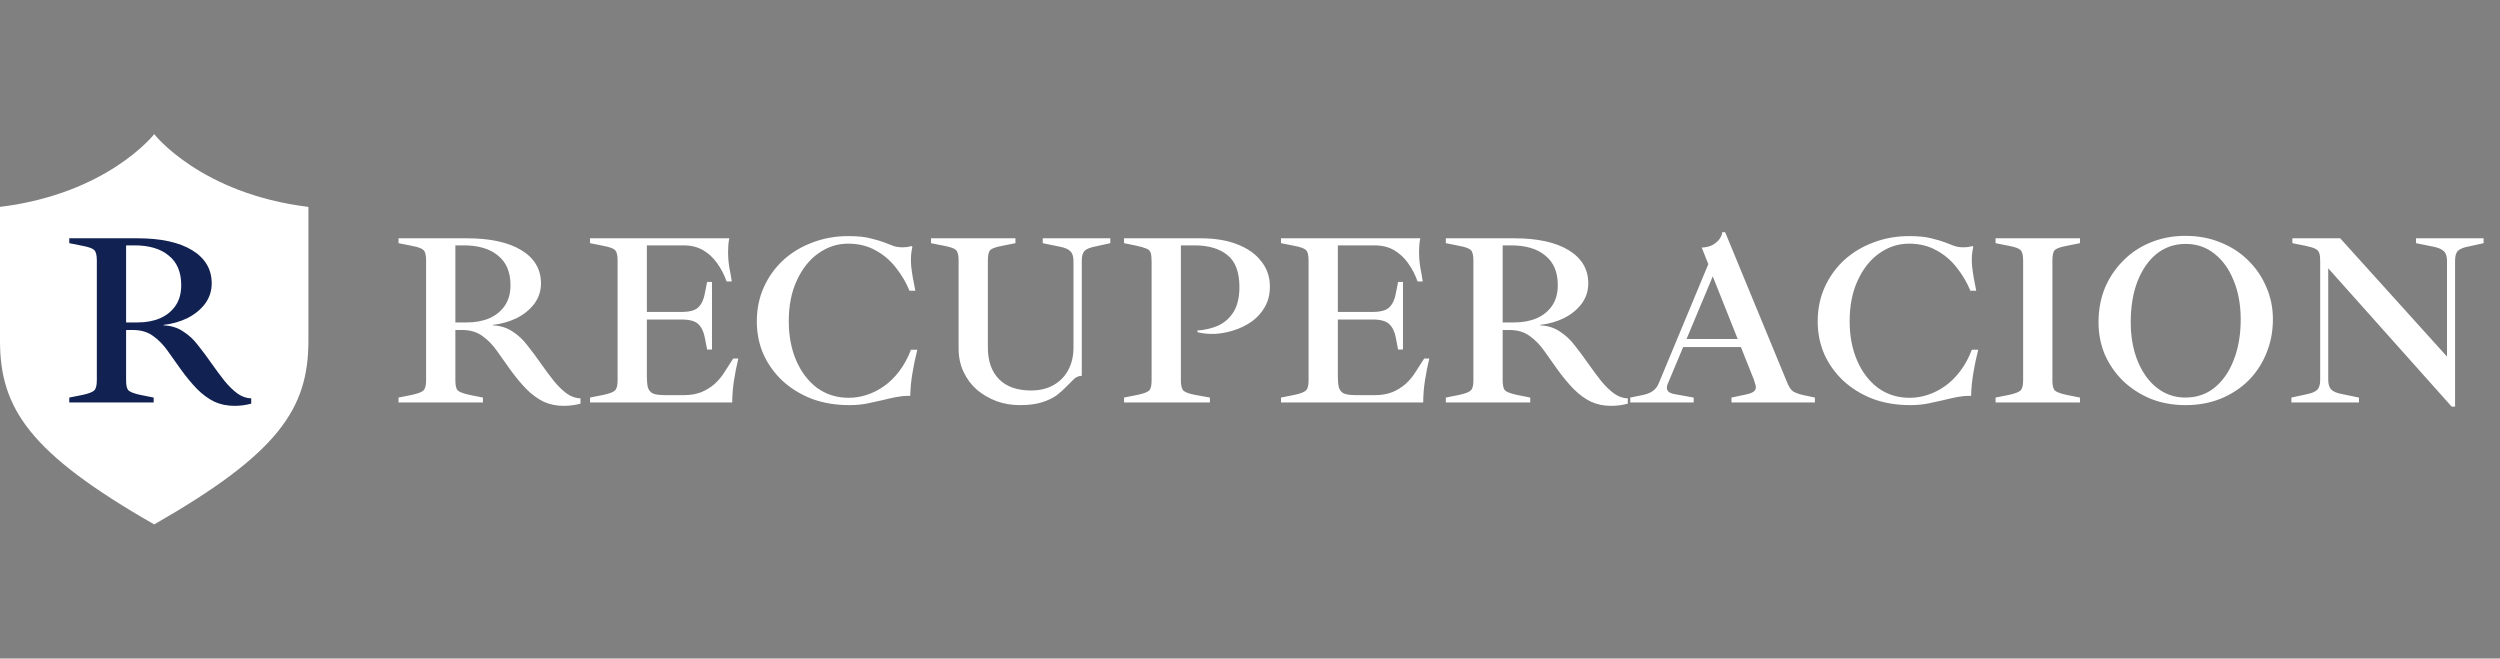 <svg width="205" height="54" viewBox="0 0 205 54" fill="none" xmlns="http://www.w3.org/2000/svg">
<rect x="0" y="0" width="205" height="54" fill="#808080" stroke="none"/>
<path d="M46.24 33.28C45.627 33.28 45.073 33.167 44.58 32.94C44.087 32.7 43.613 32.353 43.16 31.9C42.72 31.447 42.273 30.907 41.82 30.28C41.46 29.76 41.1 29.253 40.74 28.76C40.393 28.267 39.993 27.86 39.54 27.54C39.1 27.22 38.553 27.06 37.9 27.06H37.34V31.2C37.34 31.613 37.407 31.887 37.54 32.02C37.687 32.153 38.007 32.273 38.5 32.38L39.6 32.6V33H32.68V32.6L33.78 32.38C34.273 32.273 34.587 32.153 34.72 32.02C34.867 31.887 34.94 31.613 34.94 31.2V21.34C34.94 20.913 34.867 20.633 34.72 20.5C34.587 20.367 34.273 20.253 33.78 20.16L32.68 19.94V19.54H38.28C40.2 19.54 41.693 19.867 42.76 20.52C43.827 21.173 44.36 22.08 44.36 23.24C44.36 23.853 44.18 24.407 43.82 24.9C43.46 25.38 42.98 25.773 42.38 26.08C41.78 26.373 41.127 26.56 40.42 26.64V26.68C41.033 26.707 41.567 26.873 42.02 27.18C42.487 27.473 42.9 27.86 43.26 28.34C43.633 28.807 44 29.3 44.36 29.82C44.707 30.313 45.053 30.78 45.4 31.22C45.747 31.647 46.1 31.993 46.46 32.26C46.833 32.527 47.213 32.66 47.6 32.66V33.1C47.147 33.22 46.693 33.28 46.24 33.28ZM37.34 26.44H38.28C38.973 26.44 39.587 26.327 40.12 26.1C40.667 25.86 41.093 25.513 41.4 25.06C41.707 24.607 41.86 24.047 41.86 23.38C41.86 22.313 41.52 21.507 40.84 20.96C40.173 20.4 39.233 20.12 38.02 20.12H37.34V26.44ZM48.383 33V32.6L49.483 32.38C49.977 32.273 50.29 32.153 50.423 32.02C50.57 31.887 50.643 31.613 50.643 31.2V21.34C50.643 20.913 50.57 20.633 50.423 20.5C50.29 20.367 49.977 20.253 49.483 20.16L48.383 19.94V19.54H59.803C59.763 19.727 59.736 19.913 59.723 20.1C59.71 20.273 59.703 20.453 59.703 20.64C59.703 21.093 59.736 21.52 59.803 21.92C59.883 22.32 59.95 22.707 60.003 23.08H59.583C59.383 22.52 59.123 22.02 58.803 21.58C58.496 21.14 58.117 20.787 57.663 20.52C57.21 20.253 56.67 20.12 56.043 20.12H53.043V25.58H55.863C56.543 25.58 57.01 25.453 57.263 25.2C57.53 24.947 57.71 24.56 57.803 24.04L57.983 23.12H58.383V28.66H57.983L57.803 27.72C57.71 27.213 57.53 26.833 57.263 26.58C57.01 26.327 56.55 26.2 55.883 26.2H53.043V30.86C53.043 31.22 53.07 31.52 53.123 31.76C53.19 31.987 53.323 32.153 53.523 32.26C53.736 32.353 54.063 32.4 54.503 32.4H56.123C56.63 32.4 57.09 32.32 57.503 32.16C57.916 31.987 58.283 31.76 58.603 31.48C58.923 31.187 59.19 30.867 59.403 30.52L60.123 29.4H60.543C60.397 30 60.276 30.607 60.183 31.22C60.09 31.833 60.043 32.427 60.043 33H48.383ZM69.639 33.22C68.519 33.22 67.492 33.047 66.559 32.7C65.639 32.34 64.839 31.847 64.159 31.22C63.492 30.593 62.972 29.867 62.599 29.04C62.239 28.213 62.059 27.32 62.059 26.36C62.059 25.333 62.252 24.393 62.639 23.54C63.025 22.687 63.559 21.947 64.239 21.32C64.932 20.693 65.732 20.213 66.639 19.88C67.545 19.533 68.519 19.36 69.559 19.36C70.305 19.36 70.905 19.42 71.359 19.54C71.812 19.647 72.199 19.76 72.519 19.88C72.772 19.987 73.012 20.08 73.239 20.16C73.465 20.24 73.719 20.28 73.999 20.28C74.145 20.28 74.272 20.273 74.379 20.26C74.485 20.233 74.605 20.207 74.739 20.18L74.819 20.24C74.699 20.707 74.665 21.24 74.719 21.84C74.785 22.427 74.899 23.093 75.059 23.84H74.579C74.299 23.16 73.925 22.527 73.459 21.94C72.992 21.34 72.432 20.867 71.779 20.52C71.139 20.16 70.392 19.98 69.539 19.98C68.659 19.98 67.845 20.247 67.099 20.78C66.365 21.3 65.779 22.04 65.339 23C64.899 23.947 64.679 25.06 64.679 26.34C64.679 27.553 64.885 28.633 65.299 29.58C65.712 30.527 66.285 31.273 67.019 31.82C67.765 32.353 68.625 32.62 69.599 32.62C70.092 32.62 70.585 32.54 71.079 32.38C71.572 32.22 72.045 31.98 72.499 31.66C72.952 31.34 73.365 30.933 73.739 30.44C74.125 29.933 74.445 29.347 74.699 28.68H75.219C75.059 29.32 74.925 29.96 74.819 30.6C74.712 31.24 74.652 31.86 74.639 32.46H74.479C74.159 32.46 73.825 32.493 73.479 32.56C73.132 32.627 72.779 32.707 72.419 32.8C72.019 32.893 71.592 32.987 71.139 33.08C70.685 33.173 70.185 33.22 69.639 33.22ZM83.625 33.22C82.958 33.22 82.325 33.113 81.725 32.9C81.125 32.673 80.585 32.36 80.105 31.96C79.638 31.547 79.272 31.053 79.005 30.48C78.738 29.907 78.605 29.273 78.605 28.58V21.34C78.605 20.913 78.531 20.633 78.385 20.5C78.251 20.367 77.938 20.253 77.445 20.16L76.345 19.94V19.54H83.265V19.94L82.165 20.16C81.671 20.253 81.352 20.367 81.205 20.5C81.072 20.633 81.005 20.913 81.005 21.34V28.5C81.005 29.607 81.311 30.473 81.925 31.1C82.538 31.713 83.412 32.02 84.545 32.02C85.251 32.02 85.865 31.873 86.385 31.58C86.905 31.287 87.305 30.88 87.585 30.36C87.878 29.827 88.025 29.213 88.025 28.52V21.4C88.025 21.027 87.938 20.76 87.765 20.6C87.605 20.427 87.305 20.3 86.865 20.22L85.505 19.94V19.54H91.045V19.94L89.865 20.2C89.425 20.28 89.118 20.4 88.945 20.56C88.785 20.72 88.705 20.993 88.705 21.38V30.82C88.465 30.82 88.251 30.907 88.065 31.08C87.891 31.253 87.685 31.46 87.445 31.7C87.231 31.927 86.972 32.16 86.665 32.4C86.358 32.627 85.958 32.82 85.465 32.98C84.985 33.14 84.371 33.22 83.625 33.22ZM92.172 33V32.6L93.272 32.38C93.779 32.273 94.099 32.153 94.232 32.02C94.365 31.887 94.432 31.613 94.432 31.2V21.46C94.432 21.127 94.406 20.88 94.352 20.72C94.299 20.56 94.179 20.447 93.992 20.38C93.805 20.3 93.525 20.22 93.152 20.14L92.172 19.94V19.54H98.452C99.626 19.54 100.632 19.707 101.472 20.04C102.326 20.373 102.979 20.84 103.432 21.44C103.899 22.027 104.132 22.713 104.132 23.5C104.132 24.14 103.992 24.7 103.712 25.18C103.446 25.647 103.092 26.04 102.652 26.36C102.212 26.667 101.726 26.907 101.192 27.08C100.659 27.253 100.126 27.353 99.592 27.38C99.072 27.393 98.606 27.347 98.192 27.24V27.1C98.805 27.06 99.372 26.927 99.892 26.7C100.412 26.46 100.832 26.087 101.152 25.58C101.472 25.06 101.632 24.38 101.632 23.54C101.632 22.313 101.306 21.44 100.652 20.92C99.999 20.387 99.099 20.12 97.952 20.12H96.832V31.2C96.832 31.613 96.906 31.893 97.052 32.04C97.199 32.173 97.512 32.287 97.992 32.38L99.212 32.6V33H92.172ZM105.043 33V32.6L106.143 32.38C106.637 32.273 106.95 32.153 107.083 32.02C107.23 31.887 107.303 31.613 107.303 31.2V21.34C107.303 20.913 107.23 20.633 107.083 20.5C106.95 20.367 106.637 20.253 106.143 20.16L105.043 19.94V19.54H116.463C116.423 19.727 116.397 19.913 116.383 20.1C116.37 20.273 116.363 20.453 116.363 20.64C116.363 21.093 116.397 21.52 116.463 21.92C116.543 22.32 116.61 22.707 116.663 23.08H116.243C116.043 22.52 115.783 22.02 115.463 21.58C115.157 21.14 114.777 20.787 114.323 20.52C113.87 20.253 113.33 20.12 112.703 20.12H109.703V25.58H112.523C113.203 25.58 113.67 25.453 113.923 25.2C114.19 24.947 114.37 24.56 114.463 24.04L114.643 23.12H115.043V28.66H114.643L114.463 27.72C114.37 27.213 114.19 26.833 113.923 26.58C113.67 26.327 113.21 26.2 112.543 26.2H109.703V30.86C109.703 31.22 109.73 31.52 109.783 31.76C109.85 31.987 109.983 32.153 110.183 32.26C110.397 32.353 110.723 32.4 111.163 32.4H112.783C113.29 32.4 113.75 32.32 114.163 32.16C114.577 31.987 114.943 31.76 115.263 31.48C115.583 31.187 115.85 30.867 116.063 30.52L116.783 29.4H117.203C117.057 30 116.937 30.607 116.843 31.22C116.75 31.833 116.703 32.427 116.703 33H105.043ZM132.119 33.28C131.506 33.28 130.952 33.167 130.459 32.94C129.966 32.7 129.492 32.353 129.039 31.9C128.599 31.447 128.152 30.907 127.699 30.28C127.339 29.76 126.979 29.253 126.619 28.76C126.272 28.267 125.872 27.86 125.419 27.54C124.979 27.22 124.432 27.06 123.779 27.06H123.219V31.2C123.219 31.613 123.286 31.887 123.419 32.02C123.566 32.153 123.886 32.273 124.379 32.38L125.479 32.6V33H118.559V32.6L119.659 32.38C120.152 32.273 120.466 32.153 120.599 32.02C120.746 31.887 120.819 31.613 120.819 31.2V21.34C120.819 20.913 120.746 20.633 120.599 20.5C120.466 20.367 120.152 20.253 119.659 20.16L118.559 19.94V19.54H124.159C126.079 19.54 127.572 19.867 128.639 20.52C129.706 21.173 130.239 22.08 130.239 23.24C130.239 23.853 130.059 24.407 129.699 24.9C129.339 25.38 128.859 25.773 128.259 26.08C127.659 26.373 127.006 26.56 126.299 26.64V26.68C126.912 26.707 127.446 26.873 127.899 27.18C128.366 27.473 128.779 27.86 129.139 28.34C129.512 28.807 129.879 29.3 130.239 29.82C130.586 30.313 130.932 30.78 131.279 31.22C131.626 31.647 131.979 31.993 132.339 32.26C132.712 32.527 133.092 32.66 133.479 32.66V33.1C133.026 33.22 132.572 33.28 132.119 33.28ZM123.219 26.44H124.159C124.852 26.44 125.466 26.327 125.999 26.1C126.546 25.86 126.972 25.513 127.279 25.06C127.586 24.607 127.739 24.047 127.739 23.38C127.739 22.313 127.399 21.507 126.719 20.96C126.052 20.4 125.112 20.12 123.899 20.12H123.219V26.44ZM133.682 33V32.6L134.762 32.38C135.109 32.3 135.375 32.187 135.562 32.04C135.762 31.893 135.915 31.687 136.022 31.42L140.082 21.66L139.542 20.3C139.915 20.287 140.229 20.207 140.482 20.06C140.735 19.9 140.922 19.727 141.042 19.54C141.162 19.34 141.222 19.173 141.222 19.04H141.462L146.562 31.4C146.695 31.733 146.855 31.967 147.042 32.1C147.242 32.22 147.522 32.32 147.882 32.4L148.822 32.6V33H141.982V32.6L143.022 32.38C143.369 32.313 143.615 32.233 143.762 32.14C143.909 32.047 143.982 31.913 143.982 31.74C143.982 31.66 143.962 31.573 143.922 31.48C143.895 31.373 143.862 31.26 143.822 31.14L140.222 22.1H140.682L136.762 31.46C136.735 31.513 136.715 31.573 136.702 31.64C136.689 31.693 136.682 31.74 136.682 31.78C136.682 31.927 136.735 32.047 136.842 32.14C136.949 32.22 137.109 32.28 137.322 32.32L138.882 32.6V33H133.682ZM137.982 28.46L137.942 27.8H143.702V28.46H137.982ZM156.631 33.22C155.511 33.22 154.484 33.047 153.551 32.7C152.631 32.34 151.831 31.847 151.151 31.22C150.484 30.593 149.964 29.867 149.591 29.04C149.231 28.213 149.051 27.32 149.051 26.36C149.051 25.333 149.244 24.393 149.631 23.54C150.018 22.687 150.551 21.947 151.231 21.32C151.924 20.693 152.724 20.213 153.631 19.88C154.538 19.533 155.511 19.36 156.551 19.36C157.298 19.36 157.898 19.42 158.351 19.54C158.804 19.647 159.191 19.76 159.511 19.88C159.764 19.987 160.004 20.08 160.231 20.16C160.458 20.24 160.711 20.28 160.991 20.28C161.138 20.28 161.264 20.273 161.371 20.26C161.478 20.233 161.598 20.207 161.731 20.18L161.811 20.24C161.691 20.707 161.658 21.24 161.711 21.84C161.778 22.427 161.891 23.093 162.051 23.84H161.571C161.291 23.16 160.918 22.527 160.451 21.94C159.984 21.34 159.424 20.867 158.771 20.52C158.131 20.16 157.384 19.98 156.531 19.98C155.651 19.98 154.838 20.247 154.091 20.78C153.358 21.3 152.771 22.04 152.331 23C151.891 23.947 151.671 25.06 151.671 26.34C151.671 27.553 151.878 28.633 152.291 29.58C152.704 30.527 153.278 31.273 154.011 31.82C154.758 32.353 155.618 32.62 156.591 32.62C157.084 32.62 157.578 32.54 158.071 32.38C158.564 32.22 159.038 31.98 159.491 31.66C159.944 31.34 160.358 30.933 160.731 30.44C161.118 29.933 161.438 29.347 161.691 28.68H162.211C162.051 29.32 161.918 29.96 161.811 30.6C161.704 31.24 161.644 31.86 161.631 32.46H161.471C161.151 32.46 160.818 32.493 160.471 32.56C160.124 32.627 159.771 32.707 159.411 32.8C159.011 32.893 158.584 32.987 158.131 33.08C157.678 33.173 157.178 33.22 156.631 33.22ZM163.637 33V32.6L164.737 32.38C165.23 32.273 165.544 32.153 165.677 32.02C165.824 31.887 165.897 31.613 165.897 31.2V21.34C165.897 20.913 165.824 20.633 165.677 20.5C165.544 20.367 165.23 20.253 164.737 20.16L163.637 19.94V19.54H170.557V19.94L169.457 20.16C168.964 20.253 168.644 20.367 168.497 20.5C168.364 20.633 168.297 20.913 168.297 21.34V31.2C168.297 31.613 168.364 31.887 168.497 32.02C168.644 32.153 168.964 32.273 169.457 32.38L170.557 32.6V33H163.637ZM179.218 33.22C178.178 33.22 177.225 33.047 176.358 32.7C175.492 32.34 174.738 31.853 174.098 31.24C173.458 30.613 172.958 29.893 172.598 29.08C172.252 28.253 172.078 27.373 172.078 26.44C172.078 25.413 172.252 24.473 172.598 23.62C172.958 22.767 173.458 22.02 174.098 21.38C174.738 20.727 175.492 20.227 176.358 19.88C177.225 19.52 178.172 19.34 179.198 19.34C180.252 19.34 181.212 19.52 182.078 19.88C182.958 20.227 183.718 20.72 184.358 21.36C184.998 21.987 185.492 22.713 185.838 23.54C186.198 24.353 186.378 25.233 186.378 26.18C186.378 27.18 186.198 28.113 185.838 28.98C185.492 29.833 184.998 30.58 184.358 31.22C183.718 31.847 182.958 32.34 182.078 32.7C181.212 33.047 180.258 33.22 179.218 33.22ZM179.198 32.6C180.118 32.6 180.912 32.333 181.578 31.8C182.258 31.253 182.785 30.5 183.158 29.54C183.545 28.567 183.738 27.453 183.738 26.2C183.738 25 183.545 23.933 183.158 23C182.785 22.067 182.258 21.333 181.578 20.8C180.912 20.267 180.125 20 179.218 20C178.325 20 177.538 20.267 176.858 20.8C176.192 21.333 175.665 22.087 175.278 23.06C174.905 24.02 174.718 25.147 174.718 26.44C174.718 27.32 174.825 28.133 175.038 28.88C175.252 29.627 175.558 30.28 175.958 30.84C176.358 31.4 176.832 31.833 177.378 32.14C177.938 32.447 178.545 32.6 179.198 32.6ZM201.035 33.34L190.915 22V31.14C190.915 31.5 190.995 31.767 191.155 31.94C191.328 32.113 191.635 32.24 192.075 32.32L193.435 32.6V33H187.895V32.6L189.095 32.34C189.522 32.26 189.822 32.14 189.995 31.98C190.168 31.82 190.255 31.547 190.255 31.16V21.4C190.255 21.107 190.228 20.887 190.175 20.74C190.122 20.58 190.002 20.46 189.815 20.38C189.642 20.3 189.362 20.22 188.975 20.14L187.975 19.94V19.54H191.895L200.655 29.24V21.4C200.655 21.027 200.568 20.76 200.395 20.6C200.222 20.427 199.922 20.3 199.495 20.22L198.115 19.94V19.54H203.655V19.94L202.475 20.2C202.035 20.28 201.728 20.4 201.555 20.56C201.395 20.72 201.315 20.993 201.315 21.38V33.34H201.035Z" fill="white"/>
<path fill-rule="evenodd" clip-rule="evenodd" d="M12.645 11C12.645 11 16.435 15.882 25.289 16.966V27.951C25.289 33.512 22.84 37.171 12.644 43.002C2.449 37.17 0 33.508 0 27.949V16.964C8.854 15.882 12.645 11 12.645 11Z" fill="white"/>
<path d="M19.24 33.28C18.627 33.28 18.073 33.167 17.58 32.94C17.087 32.7 16.613 32.353 16.16 31.9C15.72 31.447 15.273 30.907 14.82 30.28C14.46 29.76 14.1 29.253 13.74 28.76C13.393 28.267 12.993 27.86 12.54 27.54C12.1 27.22 11.553 27.06 10.9 27.06H10.34V31.2C10.34 31.613 10.407 31.887 10.54 32.02C10.687 32.153 11.007 32.273 11.5 32.38L12.6 32.6V33H5.68V32.6L6.78 32.38C7.273 32.273 7.587 32.153 7.72 32.02C7.867 31.887 7.94 31.613 7.94 31.2V21.34C7.94 20.913 7.867 20.633 7.72 20.5C7.587 20.367 7.273 20.253 6.78 20.16L5.68 19.94V19.54H11.28C13.2 19.54 14.693 19.867 15.76 20.52C16.827 21.173 17.36 22.08 17.36 23.24C17.36 23.853 17.18 24.407 16.82 24.9C16.46 25.38 15.98 25.773 15.38 26.08C14.78 26.373 14.127 26.56 13.42 26.64V26.68C14.033 26.707 14.567 26.873 15.02 27.18C15.487 27.473 15.9 27.86 16.26 28.34C16.633 28.807 17 29.3 17.36 29.82C17.707 30.313 18.053 30.78 18.4 31.22C18.747 31.647 19.1 31.993 19.46 32.26C19.833 32.527 20.213 32.66 20.6 32.66V33.1C20.147 33.22 19.693 33.28 19.24 33.28ZM10.34 26.44H11.28C11.973 26.44 12.587 26.327 13.12 26.1C13.667 25.86 14.093 25.513 14.4 25.06C14.707 24.607 14.86 24.047 14.86 23.38C14.86 22.313 14.52 21.507 13.84 20.96C13.173 20.4 12.233 20.12 11.02 20.12H10.34V26.44Z" fill="#112152"/>
</svg>
